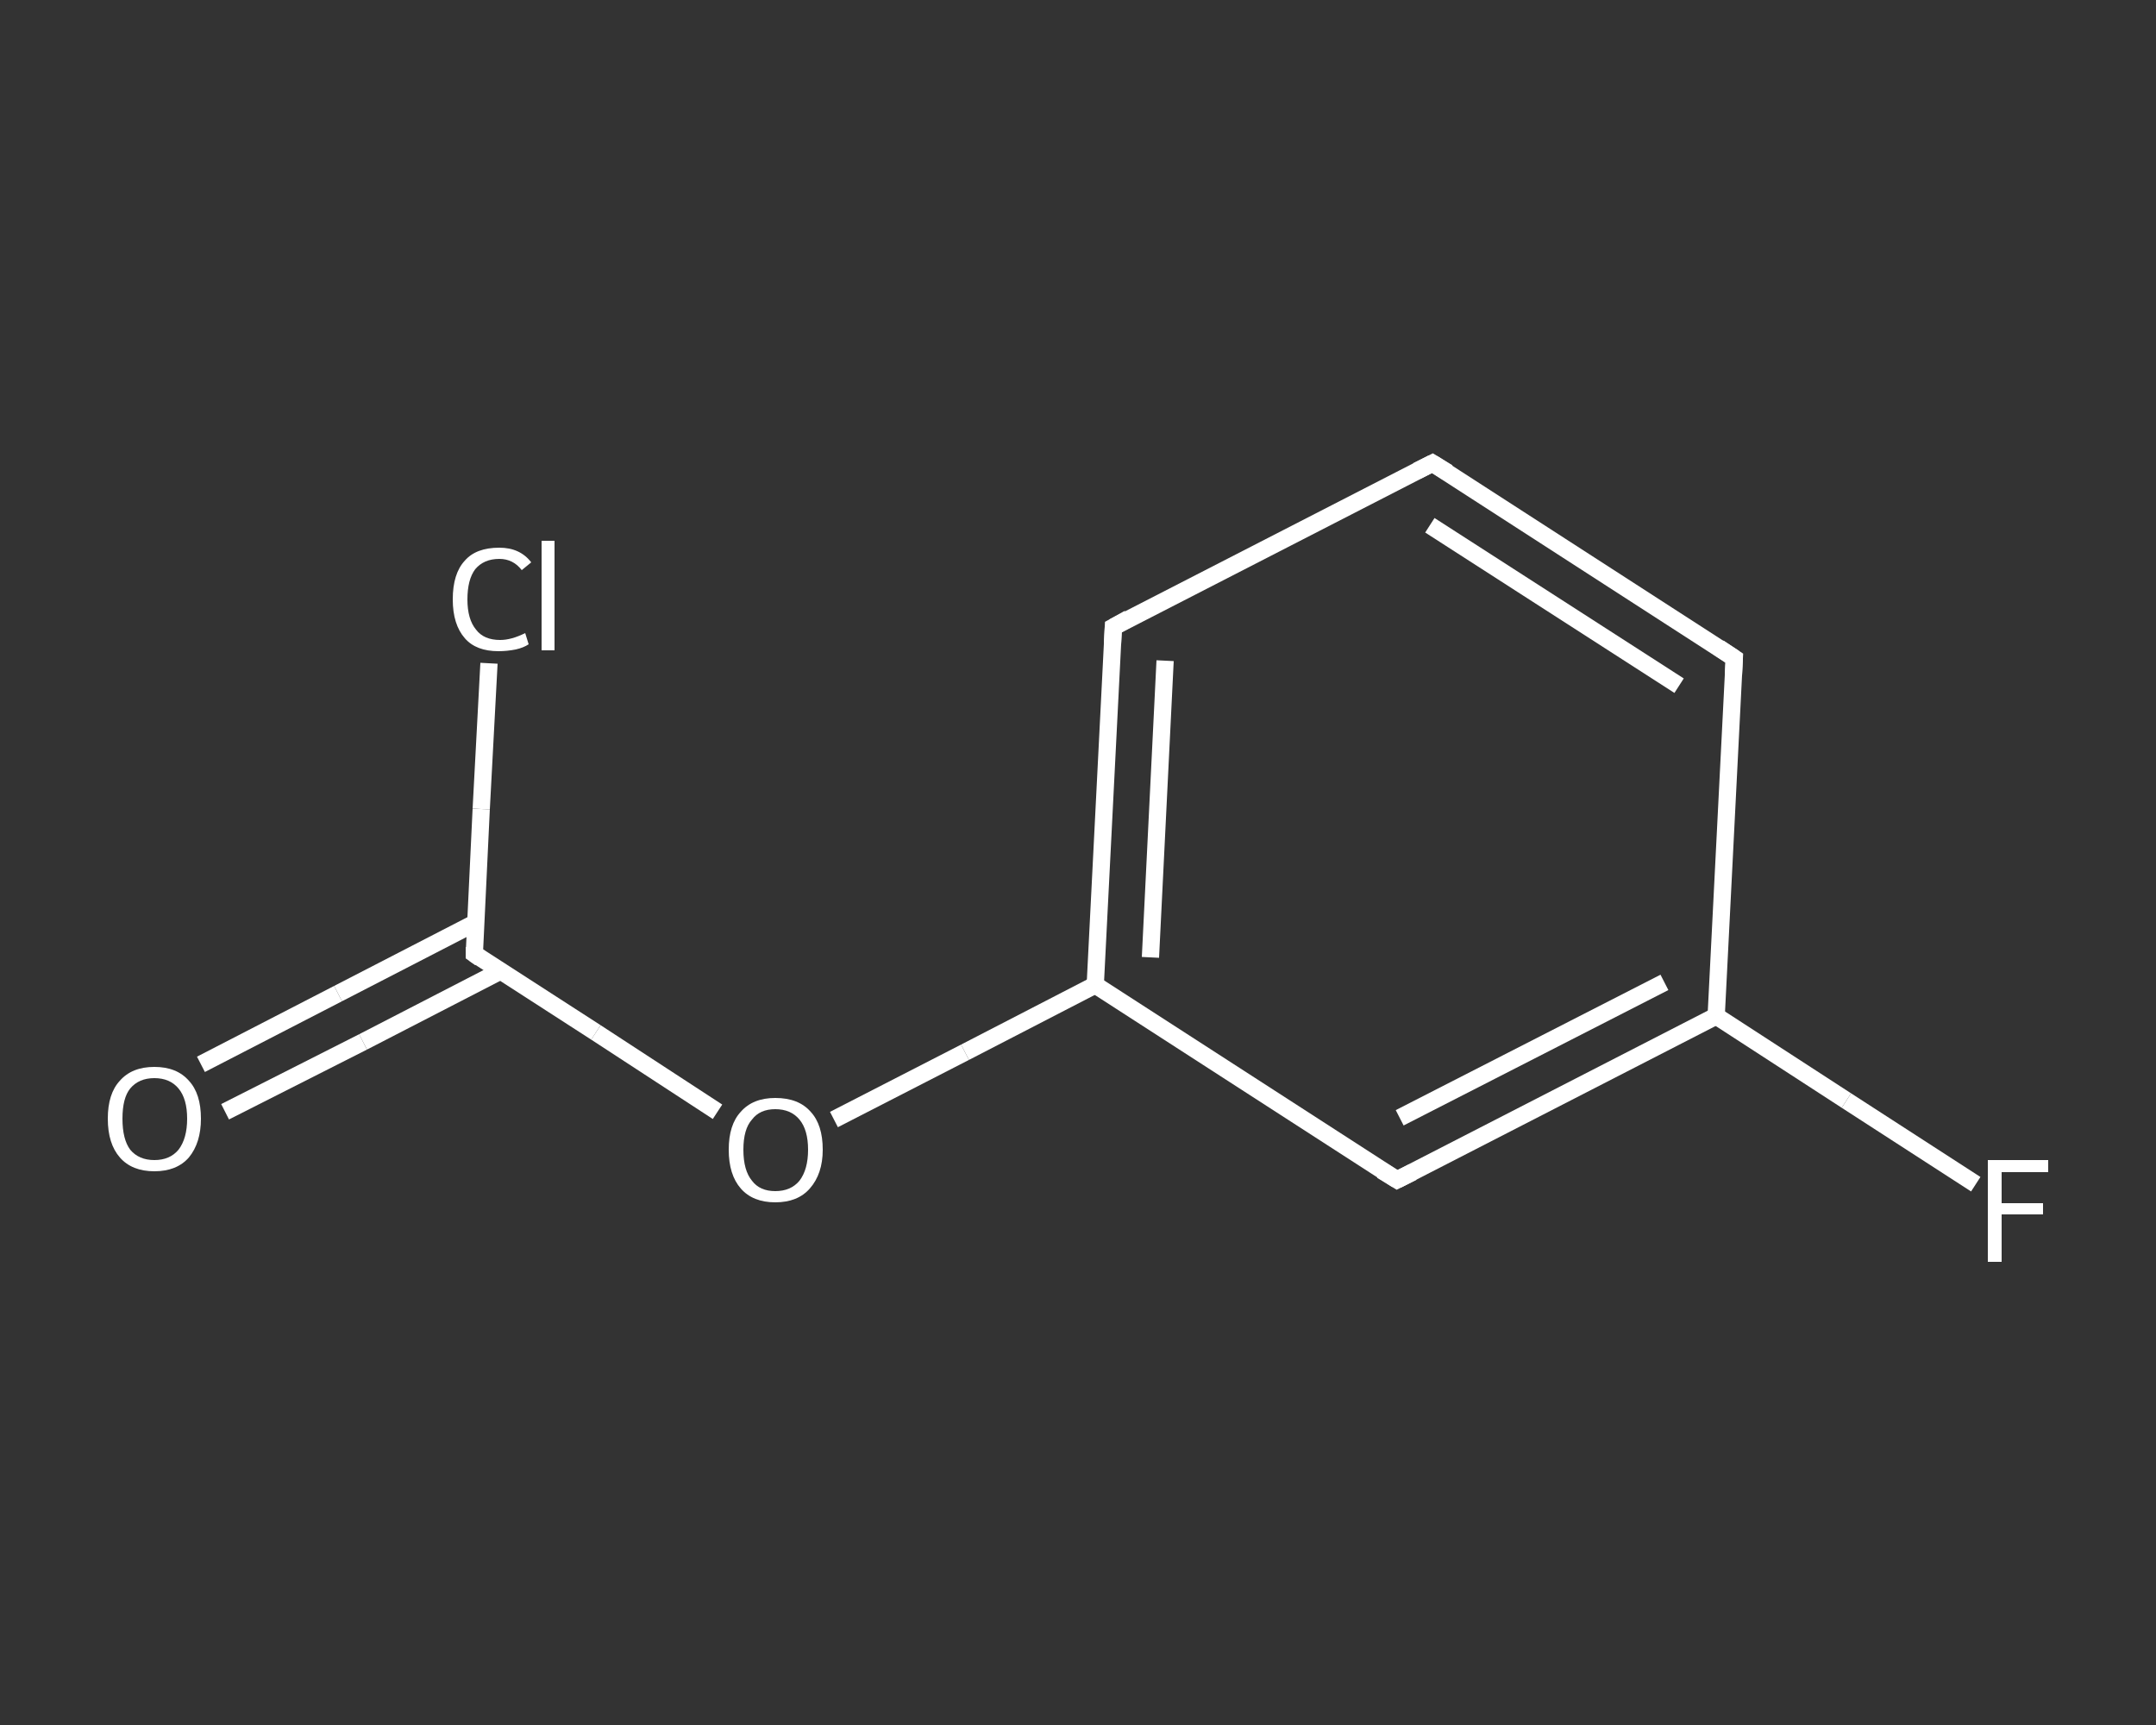 <?xml version='1.0' encoding='iso-8859-1'?>
<svg version='1.1' baseProfile='full'
              xmlns='http://www.w3.org/2000/svg'
                      xmlns:rdkit='http://www.rdkit.org/xml'
                      xmlns:xlink='http://www.w3.org/1999/xlink'
                  xml:space='preserve'
width='250px' height='200px' viewBox='0 0 250 200'>
<rect x="0" y="0" width="250" height="200" fill="#333333" stroke="none"/>
<!-- END OF HEADER -->
<rect style='opacity:1.0;fill:transparent;stroke:none' width='250.0' height='200.0' x='0.0' y='0.0'> </rect>
<path class='bond-0 atom-0 atom-1' d='M 23.3,123.4 L 39.2,115.2' style='fill:none;fill-rule:evenodd;stroke:#FFFFFF;stroke-width:2.0px;stroke-linecap:butt;stroke-linejoin:miter;stroke-opacity:1' />
<path class='bond-0 atom-0 atom-1' d='M 39.2,115.2 L 55.1,107.0' style='fill:none;fill-rule:evenodd;stroke:#FFFFFF;stroke-width:2.0px;stroke-linecap:butt;stroke-linejoin:miter;stroke-opacity:1' />
<path class='bond-0 atom-0 atom-1' d='M 26.1,128.9 L 42.1,120.8' style='fill:none;fill-rule:evenodd;stroke:#FFFFFF;stroke-width:2.0px;stroke-linecap:butt;stroke-linejoin:miter;stroke-opacity:1' />
<path class='bond-0 atom-0 atom-1' d='M 42.1,120.8 L 58.0,112.6' style='fill:none;fill-rule:evenodd;stroke:#FFFFFF;stroke-width:2.0px;stroke-linecap:butt;stroke-linejoin:miter;stroke-opacity:1' />
<path class='bond-1 atom-1 atom-2' d='M 55.0,110.6 L 55.8,93.8' style='fill:none;fill-rule:evenodd;stroke:#FFFFFF;stroke-width:2.0px;stroke-linecap:butt;stroke-linejoin:miter;stroke-opacity:1' />
<path class='bond-1 atom-1 atom-2' d='M 55.8,93.8 L 56.7,76.9' style='fill:none;fill-rule:evenodd;stroke:#FFFFFF;stroke-width:2.0px;stroke-linecap:butt;stroke-linejoin:miter;stroke-opacity:1' />
<path class='bond-2 atom-1 atom-3' d='M 55.0,110.6 L 69.1,119.7' style='fill:none;fill-rule:evenodd;stroke:#FFFFFF;stroke-width:2.0px;stroke-linecap:butt;stroke-linejoin:miter;stroke-opacity:1' />
<path class='bond-2 atom-1 atom-3' d='M 69.1,119.7 L 83.2,128.9' style='fill:none;fill-rule:evenodd;stroke:#FFFFFF;stroke-width:2.0px;stroke-linecap:butt;stroke-linejoin:miter;stroke-opacity:1' />
<path class='bond-3 atom-3 atom-4' d='M 96.7,129.8 L 111.9,122.0' style='fill:none;fill-rule:evenodd;stroke:#FFFFFF;stroke-width:2.0px;stroke-linecap:butt;stroke-linejoin:miter;stroke-opacity:1' />
<path class='bond-3 atom-3 atom-4' d='M 111.9,122.0 L 127.0,114.2' style='fill:none;fill-rule:evenodd;stroke:#FFFFFF;stroke-width:2.0px;stroke-linecap:butt;stroke-linejoin:miter;stroke-opacity:1' />
<path class='bond-4 atom-4 atom-5' d='M 127.0,114.2 L 129.1,72.7' style='fill:none;fill-rule:evenodd;stroke:#FFFFFF;stroke-width:2.0px;stroke-linecap:butt;stroke-linejoin:miter;stroke-opacity:1' />
<path class='bond-4 atom-4 atom-5' d='M 133.4,111.0 L 135.1,76.6' style='fill:none;fill-rule:evenodd;stroke:#FFFFFF;stroke-width:2.0px;stroke-linecap:butt;stroke-linejoin:miter;stroke-opacity:1' />
<path class='bond-5 atom-5 atom-6' d='M 129.1,72.7 L 166.1,53.7' style='fill:none;fill-rule:evenodd;stroke:#FFFFFF;stroke-width:2.0px;stroke-linecap:butt;stroke-linejoin:miter;stroke-opacity:1' />
<path class='bond-6 atom-6 atom-7' d='M 166.1,53.7 L 201.1,76.3' style='fill:none;fill-rule:evenodd;stroke:#FFFFFF;stroke-width:2.0px;stroke-linecap:butt;stroke-linejoin:miter;stroke-opacity:1' />
<path class='bond-6 atom-6 atom-7' d='M 165.8,60.9 L 194.7,79.5' style='fill:none;fill-rule:evenodd;stroke:#FFFFFF;stroke-width:2.0px;stroke-linecap:butt;stroke-linejoin:miter;stroke-opacity:1' />
<path class='bond-7 atom-7 atom-8' d='M 201.1,76.3 L 199.0,117.8' style='fill:none;fill-rule:evenodd;stroke:#FFFFFF;stroke-width:2.0px;stroke-linecap:butt;stroke-linejoin:miter;stroke-opacity:1' />
<path class='bond-8 atom-8 atom-9' d='M 199.0,117.8 L 214.1,127.6' style='fill:none;fill-rule:evenodd;stroke:#FFFFFF;stroke-width:2.0px;stroke-linecap:butt;stroke-linejoin:miter;stroke-opacity:1' />
<path class='bond-8 atom-8 atom-9' d='M 214.1,127.6 L 229.1,137.3' style='fill:none;fill-rule:evenodd;stroke:#FFFFFF;stroke-width:2.0px;stroke-linecap:butt;stroke-linejoin:miter;stroke-opacity:1' />
<path class='bond-9 atom-8 atom-10' d='M 199.0,117.8 L 162.0,136.8' style='fill:none;fill-rule:evenodd;stroke:#FFFFFF;stroke-width:2.0px;stroke-linecap:butt;stroke-linejoin:miter;stroke-opacity:1' />
<path class='bond-9 atom-8 atom-10' d='M 193.0,113.9 L 162.3,129.6' style='fill:none;fill-rule:evenodd;stroke:#FFFFFF;stroke-width:2.0px;stroke-linecap:butt;stroke-linejoin:miter;stroke-opacity:1' />
<path class='bond-10 atom-10 atom-4' d='M 162.0,136.8 L 127.0,114.2' style='fill:none;fill-rule:evenodd;stroke:#FFFFFF;stroke-width:2.0px;stroke-linecap:butt;stroke-linejoin:miter;stroke-opacity:1' />
<path d='M 55.0,109.8 L 55.0,110.6 L 55.7,111.1' style='fill:none;stroke:#FFFFFF;stroke-width:2.0px;stroke-linecap:butt;stroke-linejoin:miter;stroke-opacity:1;' />
<path d='M 129.0,74.7 L 129.1,72.7 L 130.9,71.7' style='fill:none;stroke:#FFFFFF;stroke-width:2.0px;stroke-linecap:butt;stroke-linejoin:miter;stroke-opacity:1;' />
<path d='M 164.3,54.6 L 166.1,53.7 L 167.9,54.8' style='fill:none;stroke:#FFFFFF;stroke-width:2.0px;stroke-linecap:butt;stroke-linejoin:miter;stroke-opacity:1;' />
<path d='M 199.3,75.1 L 201.1,76.3 L 201.0,78.3' style='fill:none;stroke:#FFFFFF;stroke-width:2.0px;stroke-linecap:butt;stroke-linejoin:miter;stroke-opacity:1;' />
<path d='M 163.8,135.9 L 162.0,136.8 L 160.2,135.7' style='fill:none;stroke:#FFFFFF;stroke-width:2.0px;stroke-linecap:butt;stroke-linejoin:miter;stroke-opacity:1;' />
<path class='atom-0' d='M 12.5 129.7
Q 12.5 126.8, 13.9 125.3
Q 15.3 123.7, 17.9 123.7
Q 20.5 123.7, 21.9 125.3
Q 23.3 126.8, 23.3 129.7
Q 23.3 132.5, 21.9 134.2
Q 20.5 135.8, 17.9 135.8
Q 15.3 135.8, 13.9 134.2
Q 12.5 132.6, 12.5 129.7
M 17.9 134.5
Q 19.7 134.5, 20.7 133.3
Q 21.7 132.0, 21.7 129.7
Q 21.7 127.4, 20.7 126.2
Q 19.7 125.0, 17.9 125.0
Q 16.1 125.0, 15.1 126.2
Q 14.2 127.3, 14.2 129.7
Q 14.2 132.1, 15.1 133.3
Q 16.1 134.5, 17.9 134.5
' fill='#FFFFFF'/>
<path class='atom-2' d='M 52.5 69.5
Q 52.5 66.5, 53.9 65.0
Q 55.2 63.5, 57.9 63.5
Q 60.3 63.5, 61.6 65.2
L 60.5 66.1
Q 59.5 64.8, 57.9 64.8
Q 56.1 64.8, 55.1 66.0
Q 54.2 67.2, 54.2 69.5
Q 54.2 71.8, 55.2 73.0
Q 56.1 74.2, 58.0 74.2
Q 59.3 74.2, 60.9 73.4
L 61.3 74.7
Q 60.7 75.1, 59.8 75.3
Q 58.8 75.5, 57.8 75.5
Q 55.2 75.5, 53.9 74.0
Q 52.5 72.4, 52.5 69.5
' fill='#FFFFFF'/>
<path class='atom-2' d='M 62.8 62.7
L 64.3 62.7
L 64.3 75.4
L 62.8 75.4
L 62.8 62.7
' fill='#FFFFFF'/>
<path class='atom-3' d='M 84.5 133.3
Q 84.5 130.4, 85.9 128.9
Q 87.3 127.3, 89.9 127.3
Q 92.6 127.3, 94.0 128.9
Q 95.4 130.4, 95.4 133.3
Q 95.4 136.1, 93.9 137.8
Q 92.5 139.4, 89.9 139.4
Q 87.3 139.4, 85.9 137.8
Q 84.5 136.2, 84.5 133.3
M 89.9 138.1
Q 91.7 138.1, 92.7 136.9
Q 93.7 135.6, 93.7 133.3
Q 93.7 131.0, 92.7 129.8
Q 91.7 128.6, 89.9 128.6
Q 88.1 128.6, 87.2 129.8
Q 86.2 130.9, 86.2 133.3
Q 86.2 135.7, 87.2 136.9
Q 88.1 138.1, 89.9 138.1
' fill='#FFFFFF'/>
<path class='atom-9' d='M 230.5 134.5
L 237.5 134.5
L 237.5 135.9
L 232.1 135.9
L 232.1 139.5
L 236.9 139.5
L 236.9 140.8
L 232.1 140.8
L 232.1 146.3
L 230.5 146.3
L 230.5 134.5
' fill='#FFFFFF'/>
</svg>
